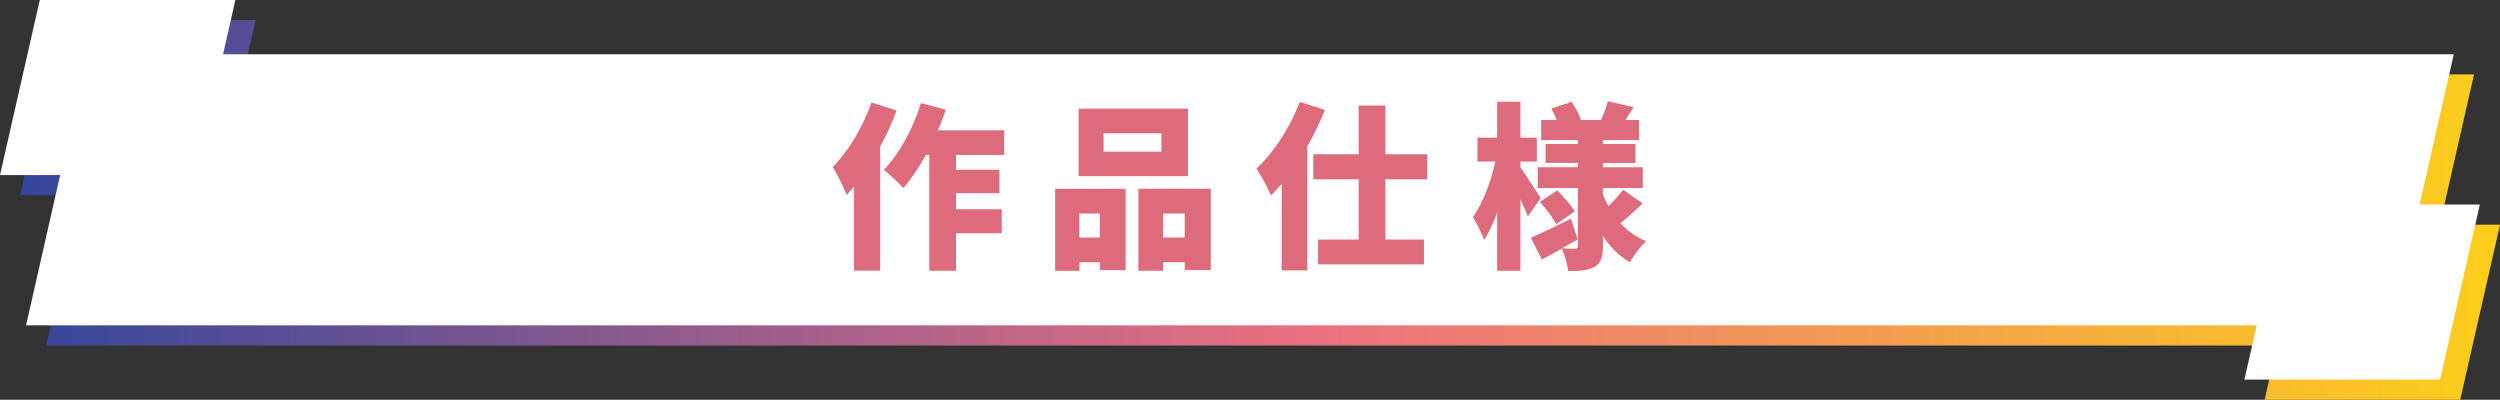 <?xml version="1.0" encoding="UTF-8"?><svg id="_レイヤー_2" xmlns="http://www.w3.org/2000/svg" xmlns:xlink="http://www.w3.org/1999/xlink" viewBox="0 0 351.15 56.15"><rect x="0" y="0" width="351.15" height="56.15" fill="#333333" stroke="none"/><defs><style>.cls-1{fill:#dd6b7b;}.cls-1,.cls-2,.cls-3{stroke-width:0px;}.cls-2{fill:#fff;}.cls-3{fill:url(#_新規グラデーションスウォッチ_5);}</style><linearGradient id="_新規グラデーションスウォッチ_5" x1="2.83" y1="39.42" x2="351.15" y2="39.42" gradientTransform="translate(0 -9.92)" gradientUnits="userSpaceOnUse"><stop offset="0" stop-color="#34469a"/><stop offset=".52" stop-color="#eb7080"/><stop offset="1" stop-color="#fccf1a"/></linearGradient></defs><g id="_レイヤー_2-2"><polygon class="cls-3" points="342.7 31.56 347.5 10.45 34.17 10.45 35.9 2.83 8.42 2.83 2.83 27.42 11.29 27.42 6.49 48.53 319.82 48.53 318.09 56.15 345.56 56.15 351.15 31.56 342.7 31.56"/><polygon class="cls-2" points="339.86 28.73 344.66 7.62 31.33 7.62 33.06 0 5.59 0 0 24.59 8.45 24.59 3.66 45.7 316.98 45.7 315.25 53.32 342.73 53.32 348.32 28.73 339.86 28.73"/><path class="cls-1" d="M125.93,15.53c-.62,1.67-1.4,3.4-2.3,5.07v17.42s-3.67,0-3.67,0v-11.8c-.35.42-.7.8-1.05,1.17-.32-.9-1.33-3-1.95-3.92,2.17-2.18,4.25-5.62,5.45-9.07l3.52,1.12ZM134.28,21.77v2.07s6.1,0,6.1,0v3.3s-6.1,0-6.1,0v2.25s6.42,0,6.42,0v3.37s-6.42,0-6.42,0v5.27s-3.75,0-3.75,0v-16.27h-.48c-1,1.8-2.07,3.4-3.17,4.65-.57-.67-1.98-1.97-2.75-2.55,2.17-2.2,4.12-5.8,5.22-9.37l3.5.92c-.33.97-.7,1.95-1.12,2.9h9.32s0,3.45,0,3.45h-6.77Z"/><path class="cls-1" d="M148.19,26.52h9.92s0,11.42,0,11.42h-3.62s0-1.1,0-1.1h-2.87s0,1.2,0,1.2h-3.42s0-11.52,0-11.52ZM166.86,24.74h-15.35s0-9.49,0-9.49h15.35s0,9.49,0,9.49ZM151.61,29.99v3.37s2.88,0,2.88,0v-3.37s-2.88,0-2.88,0ZM163.13,18.72h-8.12s0,2.58,0,2.58h8.12s0-2.58,0-2.58ZM170.06,26.51v11.42s-3.65,0-3.65,0v-1.1s-3.05,0-3.05,0v1.2s-3.47,0-3.47,0v-11.52s10.17,0,10.17,0ZM166.41,33.36v-3.37s-3.05,0-3.05,0v3.37s3.05,0,3.05,0Z"/><path class="cls-1" d="M186.09,15.44c-.67,1.7-1.52,3.45-2.47,5.12v17.42s-3.6,0-3.6,0v-12.15c-.5.58-1,1.13-1.5,1.63-.35-.88-1.4-2.87-2.05-3.77,2.42-2.23,4.75-5.8,6.1-9.37l3.53,1.12ZM194.59,25.19v8.45s5.42,0,5.42,0v3.5h-14.87s0-3.5,0-3.5h5.7s0-8.45,0-8.45h-6.37s0-3.52,0-3.52h6.37s0-6.85,0-6.85h3.75s0,6.85,0,6.85h5.87s0,3.52,0,3.52h-5.87Z"/><path class="cls-1" d="M214.59,30.38c-.25-.65-.63-1.5-1.03-2.4v10.05s-3.27,0-3.27,0v-8.17c-.55,1.5-1.15,2.82-1.85,3.85-.3-.97-1.05-2.37-1.55-3.22,1.37-1.9,2.55-5.05,3.15-7.8h-2.52s0-3.35,0-3.35h2.77s0-5.05,0-5.05h3.27s0,5.05,0,5.05h2.3s0,3.35,0,3.35h-2.3v.83c.67.92,2.45,3.67,2.85,4.3l-1.82,2.57ZM230.71,28.58c-1.02,1-2.17,2.02-3.1,2.77.97,1.07,2.17,1.95,3.6,2.52-.72.67-1.77,2.02-2.27,2.95-1.55-.87-2.8-2.15-3.8-3.67v1.42c0,1.52-.25,2.37-1.15,2.9-.92.53-2.12.6-3.72.6-.1-.92-.5-2.3-.9-3.15-.97.55-1.92,1.08-2.8,1.52l-1.55-3.05c1.45-.6,3.57-1.65,5.65-2.68l.92,2.92c-.7.4-1.45.83-2.2,1.25.7.05,1.58.05,1.85.05.3,0,.4-.12.4-.4v-8.12s-5.65,0-5.65,0v-2.92s5.65,0,5.65,0v-.6h-4.55s0-2.67,0-2.67h4.55v-.55h-5.17s0-2.82,0-2.82h2.2c-.22-.55-.5-1.12-.77-1.6l2.85-.95c.52.77,1.07,1.8,1.32,2.55h2.82c.38-.83.75-1.88.95-2.62l3.62.82c-.42.65-.8,1.25-1.15,1.8h1.9s0,2.82,0,2.82h-5.07v.55h4.57s0,2.67,0,2.67h-4.57v.6h5.6s0,2.92,0,2.92h-5.6v.88c.23.58.48,1.15.78,1.67.75-.73,1.55-1.62,2.07-2.32l2.72,1.92ZM218.59,31.48c-.42-.85-1.45-2.17-2.3-3.12l2.45-1.62c.88.88,1.95,2.1,2.45,2.95l-2.6,1.8Z"/></g></svg>